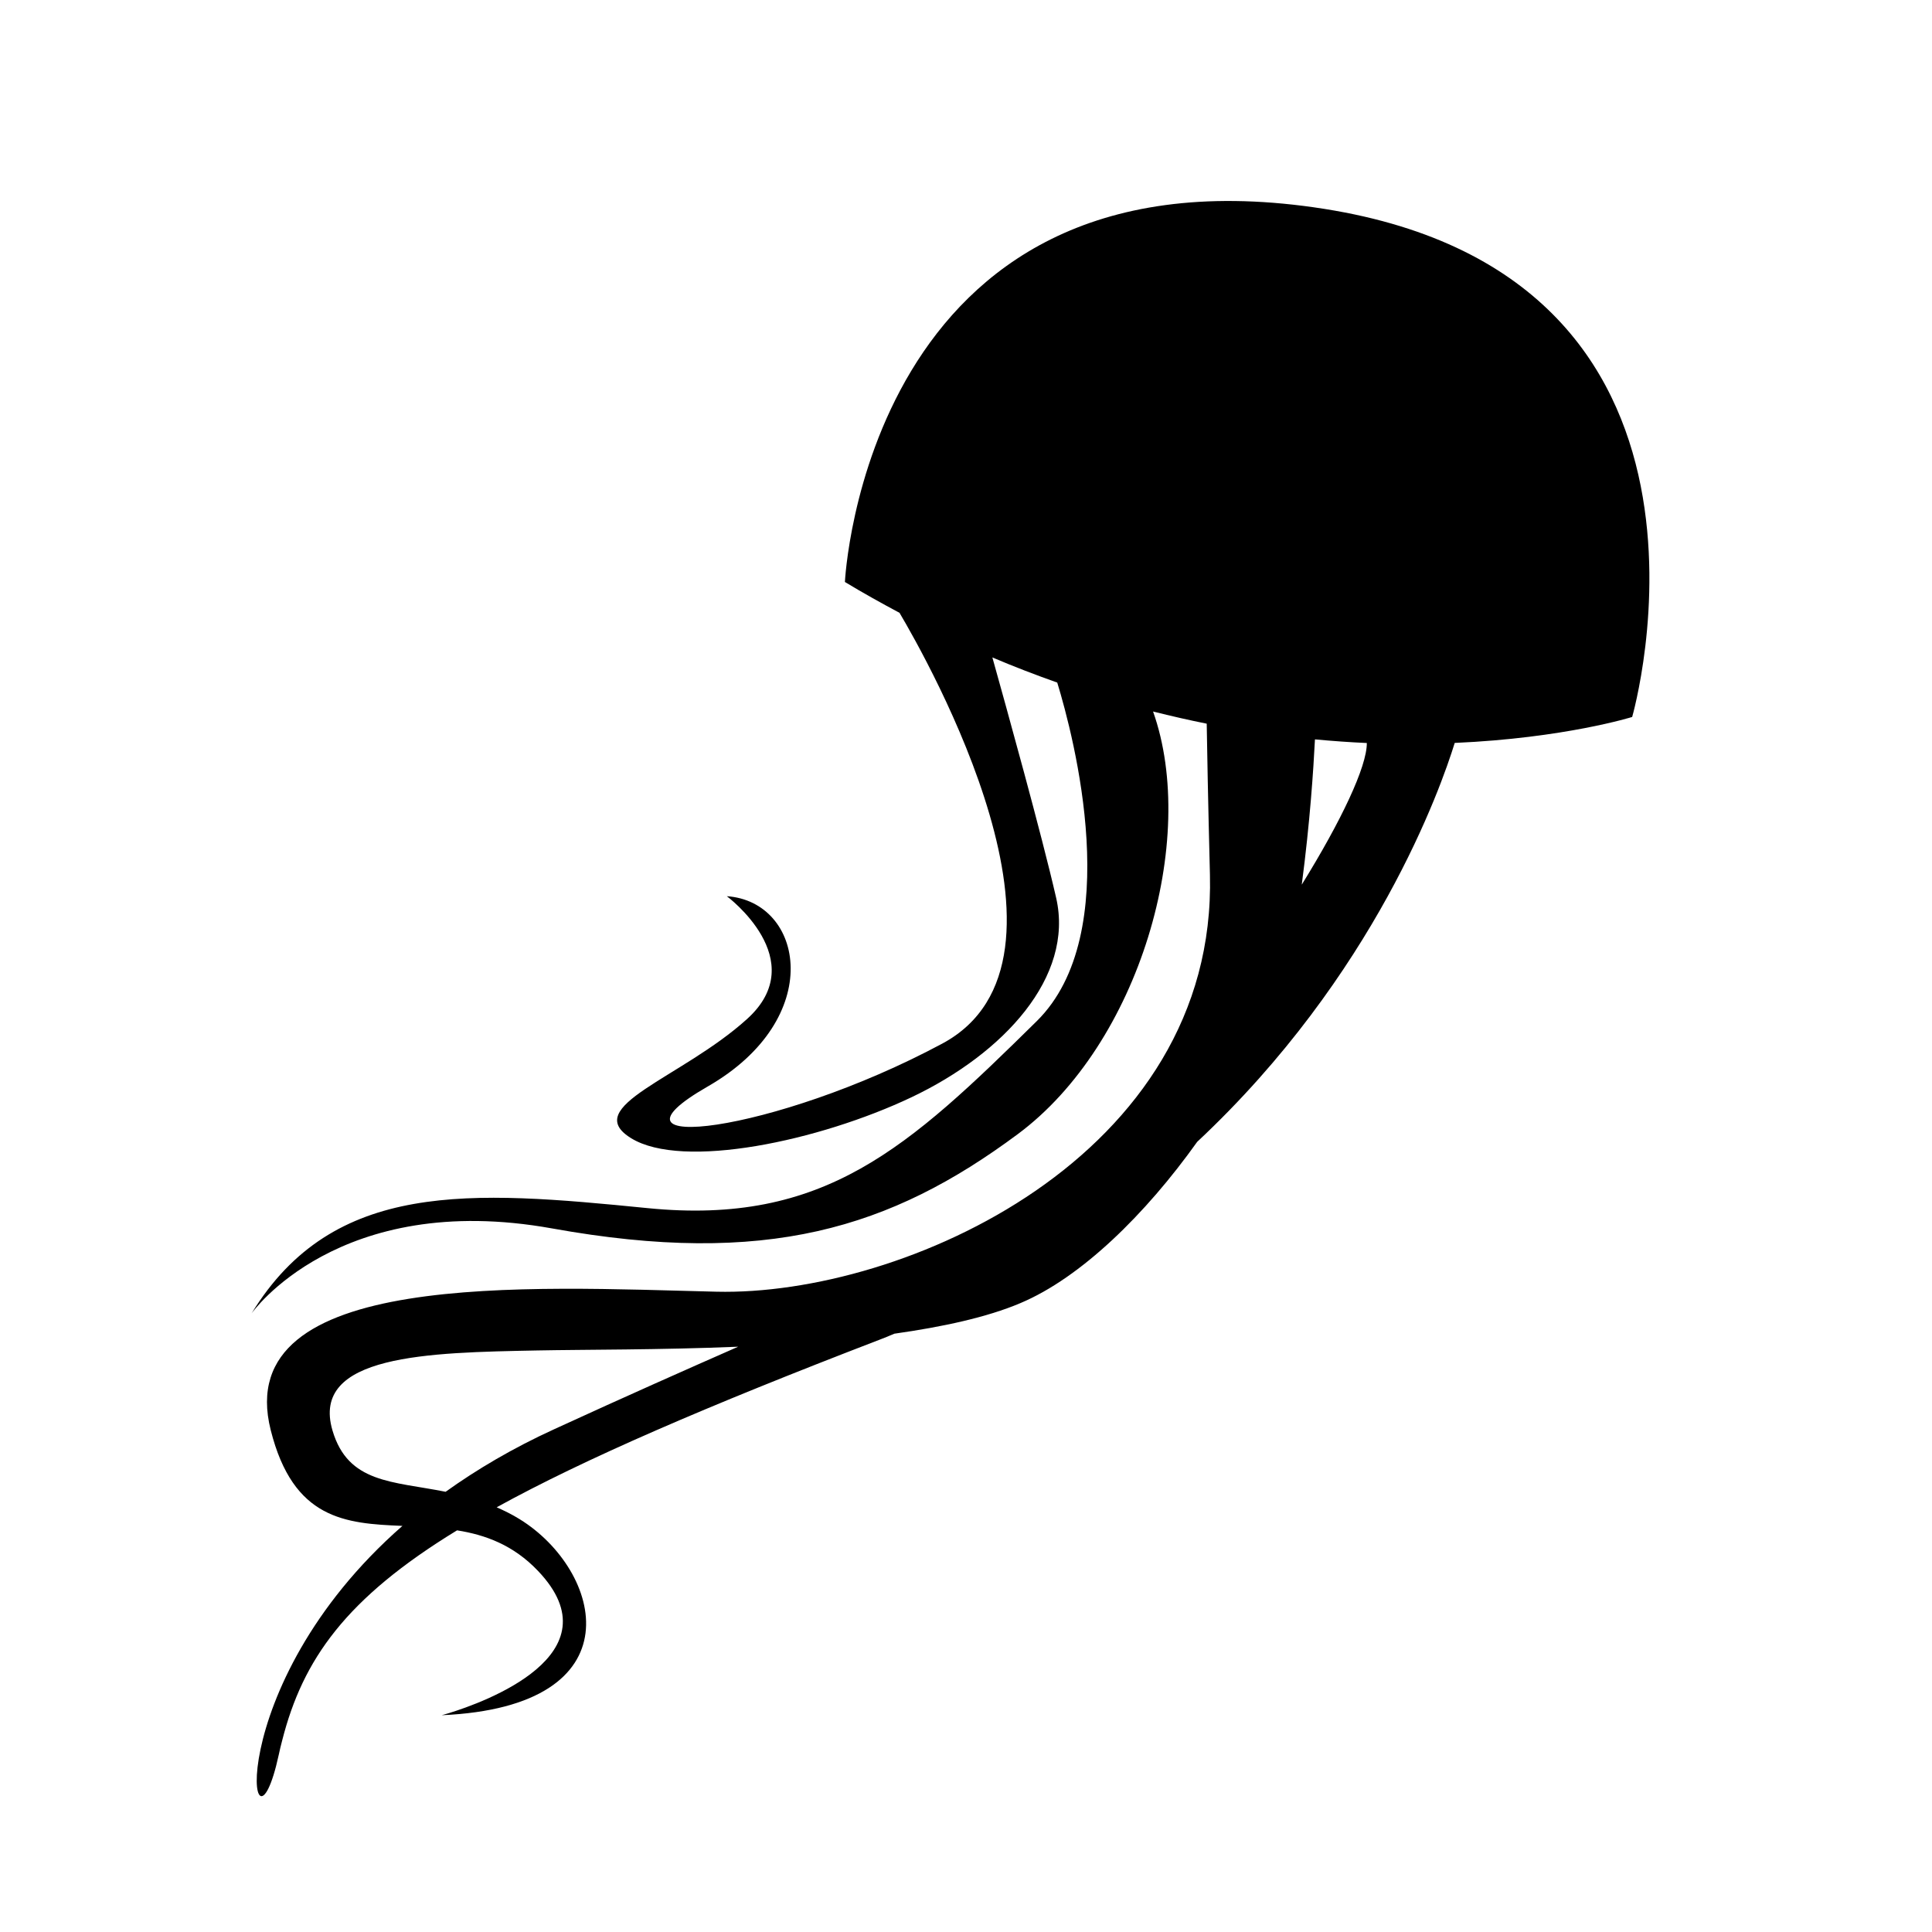 <?xml version="1.0" encoding="UTF-8"?>
<!-- Uploaded to: ICON Repo, www.svgrepo.com, Generator: ICON Repo Mixer Tools -->
<svg fill="#000000" width="800px" height="800px" version="1.1" viewBox="144 144 512 512" xmlns="http://www.w3.org/2000/svg">
 <path d="m492.27 198.95c-118.87-16.941-124.36 99.281-124.36 99.281 4.863 2.945 9.668 5.606 14.469 8.172 7.336 12.391 52.492 92.086 11.336 114.16-44.664 23.961-93.676 29.457-62.188 11.383 31.473-18.059 25.52-49.043 5.086-50.445 0 0 22.734 16.863 5.352 32.559-17.367 15.711-44.352 23.191-30.699 31.582 13.648 8.391 49.812 0.754 74.297-10.863 24.465-11.617 43.105-31.867 38.336-52.805-3.824-16.766-13.289-50.805-16.91-63.746 5.809 2.473 11.539 4.66 17.191 6.66 4.394 14.375 18.105 66.535-5.449 89.742-33.961 33.457-56.176 54.207-103.14 49.531s-83.207-7.559-104.92 27.898c0 0 22.938-32.715 79.633-22.516 56.695 10.219 89.727 0.031 123.39-24.969 32.293-23.945 47.941-78.059 35.879-112.02 4.832 1.211 9.574 2.297 14.219 3.227 0.109 7.07 0.332 19.398 0.852 40.02 1.875 74.801-81.414 111.7-130.79 110.51-49.344-1.195-128.88-6-118.11 36.684 5.969 23.68 19.727 24.766 34.906 25.379-49.199 43.074-40.133 94.449-32.793 60.727 0.285-1.324 0.582-2.613 0.93-3.891 5.449-21.379 16.766-37.598 46.336-55.656 7.527 1.195 14.926 3.891 21.445 10.738 21.176 22.215-14.625 34.938-23.57 37.691-1.227 0.379-1.953 0.566-1.953 0.566 52.176-2.281 42.586-38.414 20.688-51.941-2.031-1.273-4.094-2.266-6.109-3.164 23.191-12.77 55.578-26.766 101.36-44.367 1.387-0.504 2.676-1.07 4.031-1.637 12.801-1.812 24.496-4.328 33.379-8.094 16.09-6.769 33.203-23.57 46.871-42.746 47.137-44.098 64.613-93.93 68.25-105.72 29.094-1.273 47.027-6.879 47.027-6.879-0.004 0.008 34.145-118.18-84.266-135.05zm-201.41 323.81c-10.988 5.023-20.5 10.66-28.766 16.578-14.09-2.816-25.832-2.219-29.973-16.215-5.969-20.184 25.488-20.672 54.254-21.238 12.484-0.25 32.258-0.125 53.246-0.992-13.555 5.965-29.457 13.004-48.762 21.867zm198.12-144.32c2.203-16.766 3.086-30.512 3.496-38.496 4.723 0.441 9.32 0.77 13.746 0.961 0.043 6.25-6.773 20.625-17.242 37.535z"/>
</svg>